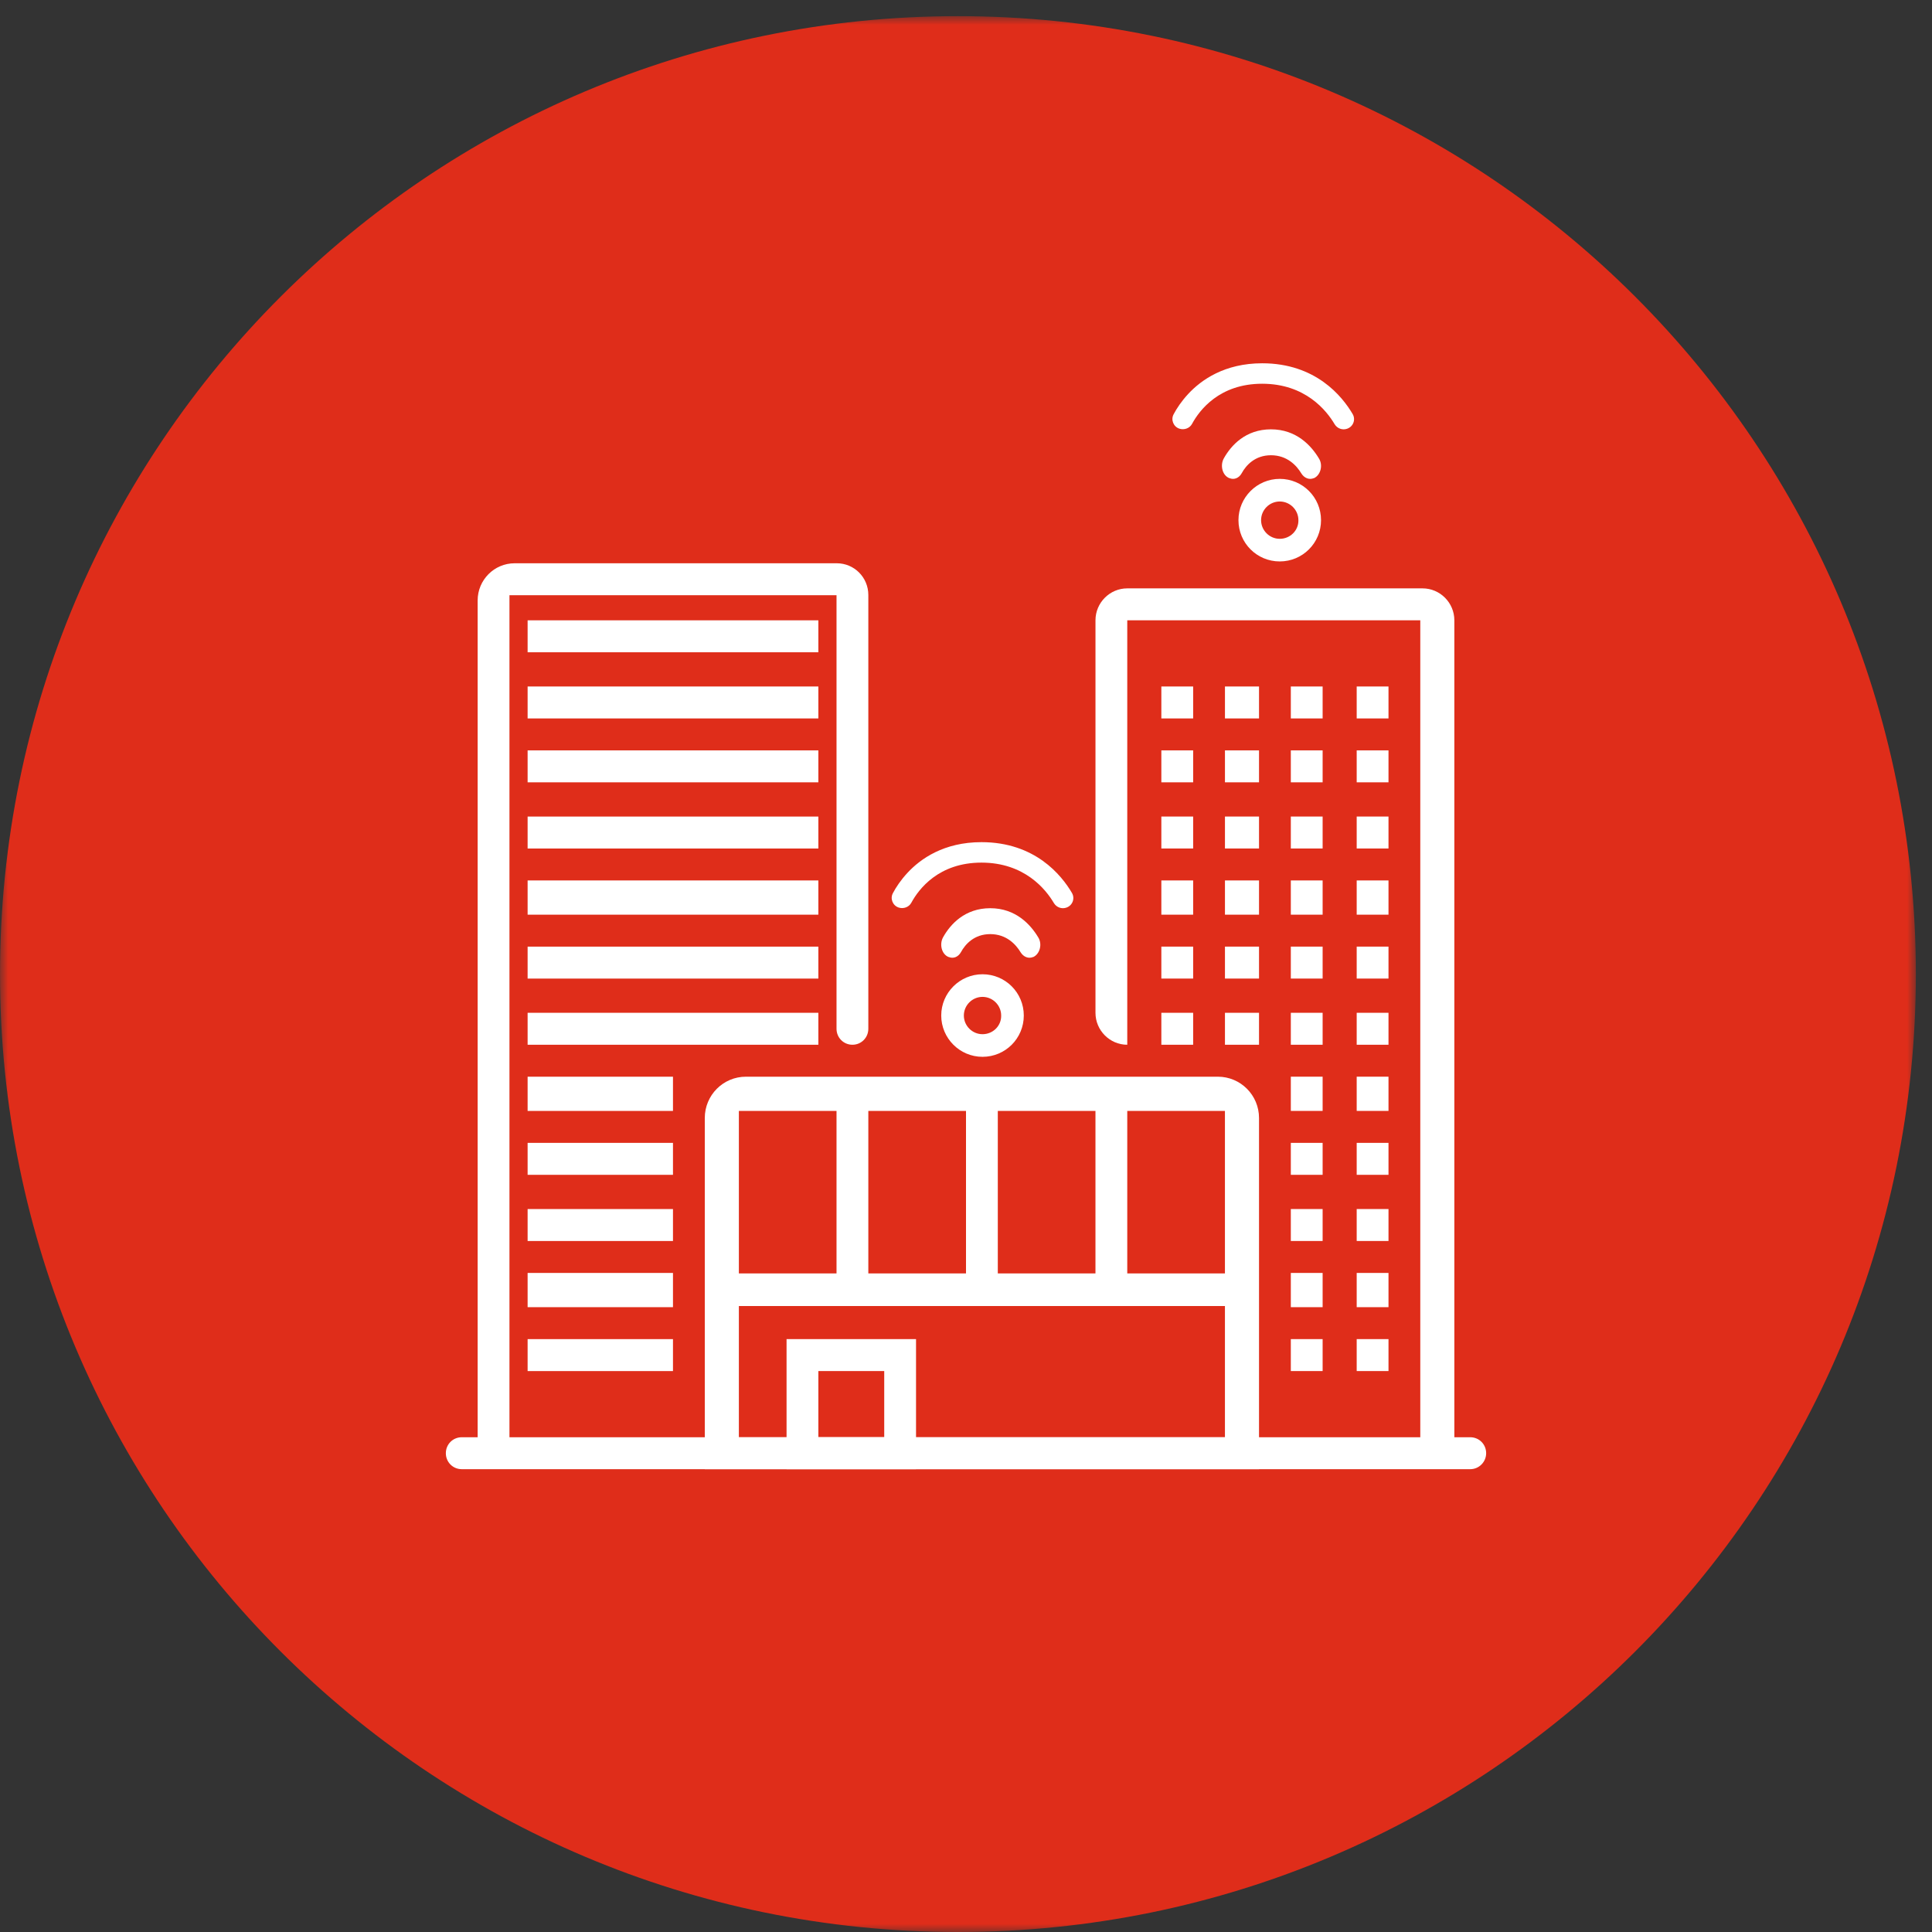 <?xml version="1.0" encoding="UTF-8" standalone="no"?>
<svg width="117px" height="117px" viewBox="0 0 117 117" version="1.1" xmlns="http://www.w3.org/2000/svg" xmlns:xlink="http://www.w3.org/1999/xlink">
    <rect x="0" y="0" width="117" height="117" fill="#333333" stroke="none"/>
    <!-- Generator: Sketch 46.1 (44463) - http://www.bohemiancoding.com/sketch -->
    <title>Group 10</title>
    <desc>Created with Sketch.</desc>
    <defs>
        <polygon id="path-1" points="0.001 0.979 116.021 0.979 116.021 117 0.001 117"></polygon>
    </defs>
    <g id="Welcome" stroke="none" stroke-width="1" fill="none" fill-rule="evenodd">
        <g id="Landing-Page" transform="translate(-868, -1593)">
            <g id="Group-10" transform="translate(868, 1593)">
                <g id="Group-5-Copy">
                    <g id="Group-12-Copy-2">
                        <mask id="mask-2" fill="white">
                            <use xlink:href="#path-1"></use>
                        </mask>
                        <g id="Clip-11"></g>
                        <path d="M58.011,117 C25.973,117 0.001,91.027 0.001,58.99 C0.001,26.951 25.973,0.978 58.011,0.978 C90.049,0.978 116.022,26.951 116.022,58.99 C116.022,91.027 90.049,117 58.011,117 Z" id="Fill-10" fill="#DF2D1A" mask="url(#mask-2)"></path>
                    </g>
                </g>
                <g id="smartcity" transform="translate(27, 22)" fill-rule="nonzero" fill="#FFFFFF">
                    <g id="Group" transform="translate(0, 12)">
                        <path d="M62.037,54.972 L0.963,54.972 C0.426,54.972 0,54.544 0,54.005 L0,54.005 C0,53.466 0.426,53.038 0.963,53.038 L62.037,53.038 C62.574,53.038 63,53.466 63,54.005 L63,54.005 C63,54.53 62.574,54.972 62.037,54.972 Z" id="Shape"></path>
                        <path d="M3.852,54.005 L1.926,54.005 L1.926,2.363 C1.926,1.119 2.93,0.111 4.168,0.111 L23.673,0.111 C24.732,0.111 25.585,0.967 25.585,2.031 L25.585,28.302 C25.585,28.84 25.159,29.269 24.622,29.269 L24.622,29.269 C24.086,29.269 23.659,28.84 23.659,28.302 L23.659,2.045 L3.852,2.045 L3.852,54.005 Z" id="Shape"></path>
                        <path d="M49.245,54.972 L15.681,54.972 L15.681,33.705 C15.681,32.323 16.795,31.204 18.171,31.204 L46.755,31.204 C48.13,31.204 49.245,32.323 49.245,33.705 L49.245,54.972 Z M17.745,53.038 L47.181,53.038 L47.181,33.276 L17.745,33.276 L17.745,53.038 Z" id="Shape"></path>
                        <path d="M61.074,54.005 L59.011,54.005 L59.011,3.565 L41.266,3.565 L41.266,29.269 L41.266,29.269 C40.207,29.269 39.341,28.398 39.341,27.334 L39.341,3.565 C39.341,2.501 40.207,1.631 41.266,1.631 L59.148,1.631 C60.208,1.631 61.074,2.501 61.074,3.565 L61.074,54.005 Z" id="Shape"></path>
                        <path d="M49.203,45.092 L15.722,45.092 L15.722,35.018 C15.722,32.931 17.401,31.245 19.478,31.245 L45.434,31.245 C47.511,31.245 49.19,32.931 49.19,35.018 L49.19,45.092 L49.203,45.092 Z M17.69,43.116 L47.222,43.116 L47.222,33.221 L17.69,33.221 L17.69,43.116 Z" id="Shape"></path>
                        <path d="M28.474,54.972 L20.633,54.972 L20.633,47.095 L28.474,47.095 L28.474,54.972 Z M22.559,53.038 L26.548,53.038 L26.548,49.03 L22.559,49.03 L22.559,53.038 Z" id="Shape"></path>
                        <g transform="translate(23.659, 32.06)" id="Rectangle-path">
                            <rect x="15.681" y="0.111" width="1.926" height="11.884"></rect>
                            <rect x="7.841" y="0.111" width="1.926" height="11.884"></rect>
                            <rect x="0" y="0.111" width="1.926" height="11.884"></rect>
                        </g>
                        <g transform="translate(4.952, 3.455)" id="Rectangle-path">
                            <rect x="0" y="43.641" width="8.803" height="1.935"></rect>
                            <rect x="0" y="39.633" width="8.803" height="2.073"></rect>
                            <rect x="0" y="35.764" width="8.803" height="1.935"></rect>
                            <rect x="0" y="31.756" width="8.803" height="1.935"></rect>
                            <rect x="0" y="27.749" width="8.803" height="2.073"></rect>
                            <rect x="0" y="23.879" width="17.607" height="1.935"></rect>
                            <rect x="0" y="19.872" width="17.607" height="1.935"></rect>
                            <rect x="0" y="15.864" width="17.607" height="2.073"></rect>
                            <rect x="0" y="11.995" width="17.607" height="1.935"></rect>
                            <rect x="0" y="7.987" width="17.607" height="1.935"></rect>
                            <rect x="0" y="4.118" width="17.607" height="1.935"></rect>
                            <rect x="0" y="0.111" width="17.607" height="1.935"></rect>
                        </g>
                        <g transform="translate(43.33, 7.462)" id="Rectangle-path">
                            <rect x="11.83" y="39.633" width="1.926" height="1.935"></rect>
                            <rect x="7.841" y="39.633" width="1.926" height="1.935"></rect>
                            <rect x="11.83" y="35.626" width="1.926" height="2.073"></rect>
                            <rect x="7.841" y="35.626" width="1.926" height="2.073"></rect>
                            <rect x="11.83" y="31.756" width="1.926" height="1.935"></rect>
                            <rect x="7.841" y="31.756" width="1.926" height="1.935"></rect>
                            <rect x="11.83" y="27.749" width="1.926" height="1.935"></rect>
                            <rect x="7.841" y="27.749" width="1.926" height="1.935"></rect>
                            <rect x="11.83" y="23.741" width="1.926" height="2.073"></rect>
                            <rect x="7.841" y="23.741" width="1.926" height="2.073"></rect>
                            <rect x="11.83" y="19.872" width="1.926" height="1.935"></rect>
                            <rect x="7.841" y="19.872" width="1.926" height="1.935"></rect>
                            <rect x="3.852" y="19.872" width="2.063" height="1.935"></rect>
                            <rect x="0" y="19.872" width="1.926" height="1.935"></rect>
                            <rect x="11.83" y="15.864" width="1.926" height="1.935"></rect>
                            <rect x="7.841" y="15.864" width="1.926" height="1.935"></rect>
                            <rect x="3.852" y="15.864" width="2.063" height="1.935"></rect>
                            <rect x="0" y="15.864" width="1.926" height="1.935"></rect>
                            <rect x="11.83" y="11.857" width="1.926" height="2.073"></rect>
                            <rect x="7.841" y="11.857" width="1.926" height="2.073"></rect>
                            <rect x="3.852" y="11.857" width="2.063" height="2.073"></rect>
                            <rect x="0" y="11.857" width="1.926" height="2.073"></rect>
                            <rect x="11.83" y="7.987" width="1.926" height="1.935"></rect>
                            <rect x="7.841" y="7.987" width="1.926" height="1.935"></rect>
                            <rect x="3.852" y="7.987" width="2.063" height="1.935"></rect>
                            <rect x="0" y="7.987" width="1.926" height="1.935"></rect>
                            <rect x="11.83" y="3.98" width="1.926" height="1.935"></rect>
                            <rect x="7.841" y="3.98" width="1.926" height="1.935"></rect>
                            <rect x="3.852" y="3.98" width="2.063" height="1.935"></rect>
                            <rect x="0" y="3.98" width="1.926" height="1.935"></rect>
                            <rect x="11.83" y="0.111" width="1.926" height="1.935"></rect>
                            <rect x="7.841" y="0.111" width="1.926" height="1.935"></rect>
                            <rect x="3.852" y="0.111" width="2.063" height="1.935"></rect>
                            <rect x="0" y="0.111" width="1.926" height="1.935"></rect>
                        </g>
                    </g>
                    <path d="M44.429,3.962 C44.718,4.053 45.047,3.937 45.191,3.666 C45.638,2.84 46.847,1.239 49.435,1.239 C52.05,1.239 53.338,2.865 53.824,3.691 C53.982,3.95 54.297,4.066 54.586,3.962 L54.586,3.962 C54.954,3.833 55.112,3.407 54.914,3.072 C54.284,2.001 52.681,0 49.435,0 C47.162,0 45.743,1.007 44.955,1.859 C44.548,2.297 44.259,2.736 44.075,3.085 C43.891,3.42 44.061,3.846 44.429,3.962 L44.429,3.962 Z" id="Shape"></path>
                    <path d="M49.969,5.569 C50.951,5.569 51.524,6.196 51.811,6.675 C51.988,6.956 52.288,7.071 52.561,6.956 L52.575,6.956 C52.97,6.774 53.134,6.18 52.875,5.767 C52.411,4.991 51.511,4 49.969,4 C48.428,4 47.555,4.974 47.118,5.75 C46.873,6.18 47.023,6.79 47.446,6.956 L47.459,6.956 C47.732,7.071 48.032,6.956 48.196,6.658 C48.455,6.18 49.001,5.569 49.969,5.569 Z" id="Shape"></path>
                    <path d="M50.5,7 C49.13,7 48,8.116 48,9.5 C48,10.884 49.116,12 50.5,12 C51.884,12 53,10.884 53,9.5 C53,8.116 51.884,7 50.5,7 Z M50.5,10.63 C49.879,10.63 49.37,10.121 49.37,9.5 C49.37,8.879 49.879,8.37 50.5,8.37 C51.121,8.37 51.63,8.879 51.63,9.5 C51.644,10.121 51.136,10.63 50.5,10.63 Z" id="Shape"></path>
                    <path d="M27.429,32.962 C27.718,33.053 28.047,32.937 28.191,32.666 C28.638,31.84 29.847,30.239 32.435,30.239 C35.05,30.239 36.338,31.865 36.824,32.691 C36.982,32.95 37.297,33.066 37.586,32.962 L37.586,32.962 C37.954,32.833 38.112,32.407 37.914,32.072 C37.284,31.001 35.681,29 32.435,29 C30.162,29 28.743,30.007 27.955,30.859 C27.548,31.297 27.259,31.736 27.075,32.085 C26.891,32.42 27.061,32.846 27.429,32.962 L27.429,32.962 Z" id="Shape"></path>
                    <path d="M32.969,34.569 C33.951,34.569 34.524,35.196 34.811,35.675 C34.988,35.956 35.288,36.071 35.561,35.956 L35.575,35.956 C35.97,35.774 36.134,35.18 35.875,34.767 C35.411,33.991 34.511,33 32.969,33 C31.428,33 30.555,33.974 30.118,34.75 C29.873,35.18 30.023,35.79 30.446,35.956 L30.459,35.956 C30.732,36.071 31.032,35.956 31.196,35.658 C31.455,35.18 32.001,34.569 32.969,34.569 Z" id="Shape"></path>
                    <path d="M32.5,37 C31.13,37 30,38.116 30,39.5 C30,40.87 31.116,42 32.5,42 C33.884,42 35,40.884 35,39.5 C35,38.116 33.884,37 32.5,37 Z M32.5,40.63 C31.879,40.63 31.37,40.121 31.37,39.5 C31.37,38.879 31.879,38.37 32.5,38.37 C33.121,38.37 33.63,38.879 33.63,39.5 C33.644,40.121 33.136,40.63 32.5,40.63 Z" id="Shape"></path>
                </g>
            </g>
        </g>
    </g>
</svg>
